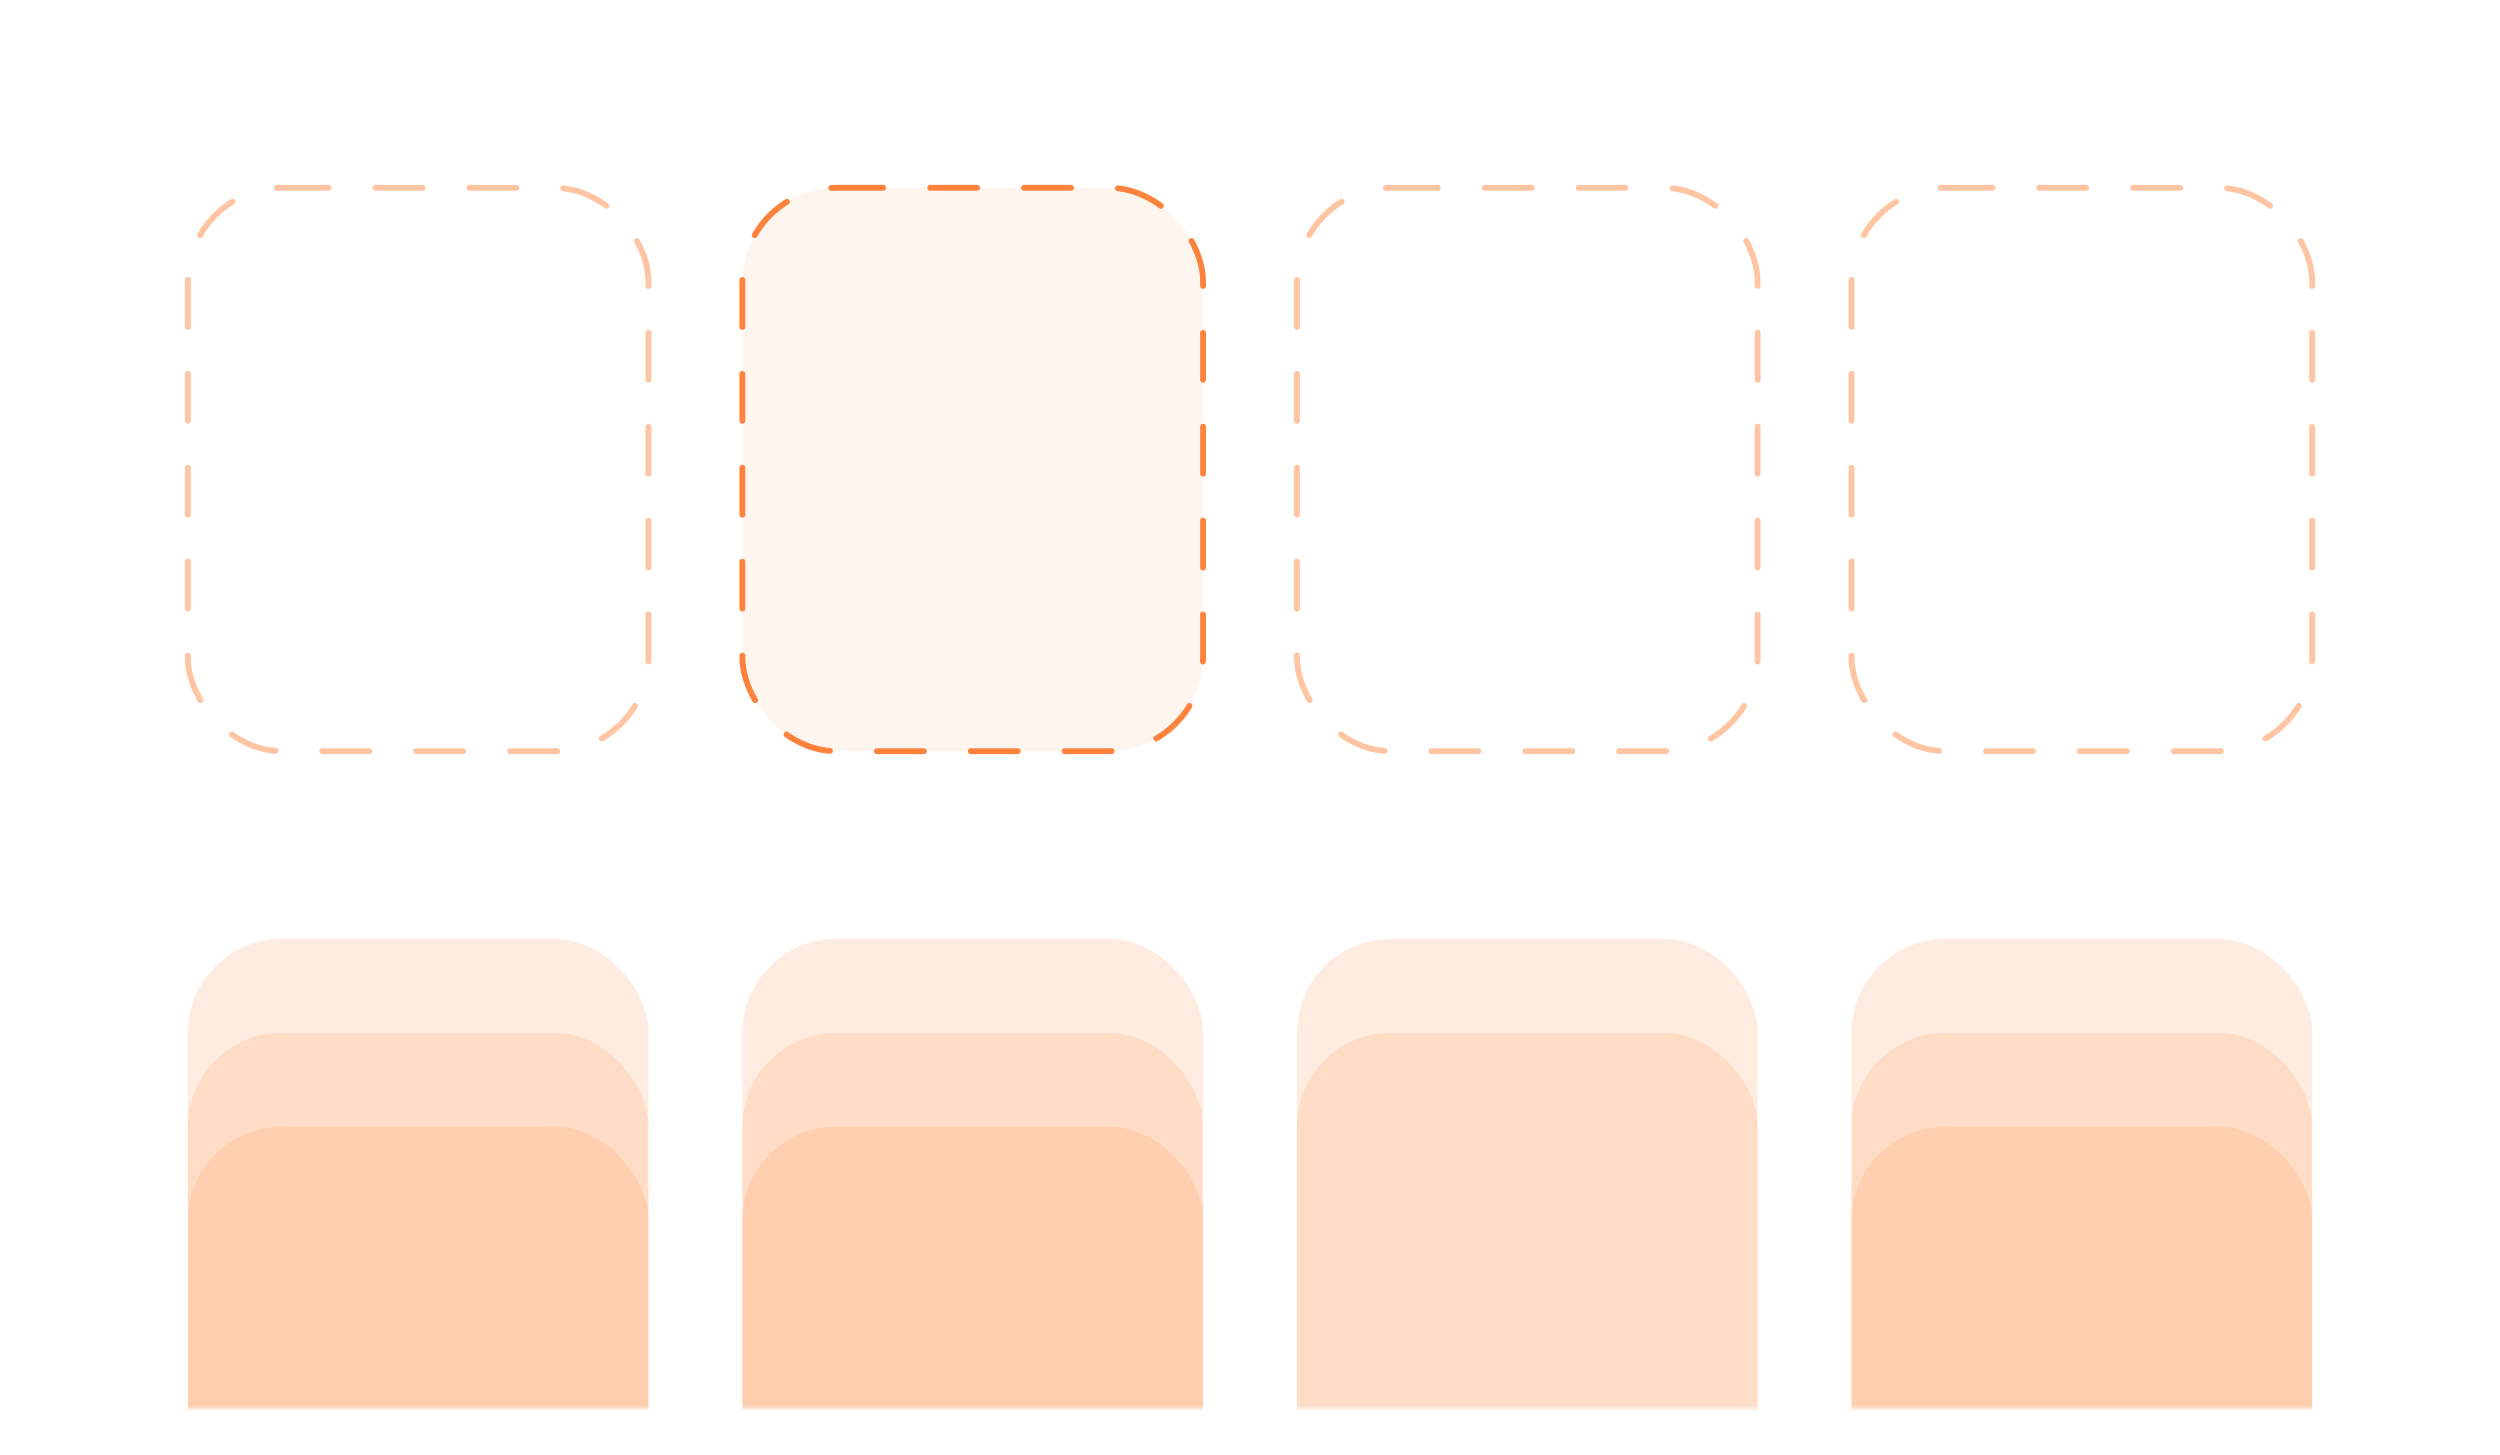 <svg width="426" height="248" viewBox="0 0 426 248" fill="none" xmlns="http://www.w3.org/2000/svg">
<mask id="mask0_401_4622" style="mask-type:alpha" maskUnits="userSpaceOnUse" x="0" y="0" width="426" height="240">
<rect width="426" height="240" fill="white"/>
</mask>
<g mask="url(#mask0_401_4622)">
<rect opacity="0.48" x="32" y="32" width="78.5" height="96" rx="16" stroke="#FF833D" stroke-linecap="round" stroke-linejoin="round" stroke-dasharray="8 8"/>
<rect x="126.5" y="32" width="78.5" height="96" rx="16" fill="#FF833D" fill-opacity="0.08" stroke="#FF833D" stroke-linecap="round" stroke-linejoin="round" stroke-dasharray="8 8"/>
<rect opacity="0.48" x="221" y="32" width="78.5" height="96" rx="16" stroke="#FF833D" stroke-linecap="round" stroke-linejoin="round" stroke-dasharray="8 8"/>
<rect opacity="0.48" x="315.5" y="32" width="78.5" height="96" rx="16" stroke="#FF833D" stroke-linecap="round" stroke-linejoin="round" stroke-dasharray="8 8"/>
<rect opacity="0.16" x="32" y="160" width="78.5" height="96" rx="16" fill="#FF833D"/>
<rect opacity="0.16" x="126.5" y="160" width="78.5" height="96" rx="16" fill="#FF833D"/>
<rect opacity="0.16" x="221" y="160" width="78.5" height="96" rx="16" fill="#FF833D"/>
<rect opacity="0.16" x="315.5" y="160" width="78.5" height="96" rx="16" fill="#FF833D"/>
<rect opacity="0.16" x="32" y="176" width="78.5" height="96" rx="16" fill="#FF833D"/>
<rect opacity="0.16" x="126.5" y="176" width="78.5" height="96" rx="16" fill="#FF833D"/>
<rect opacity="0.16" x="221" y="176" width="78.5" height="96" rx="16" fill="#FF833D"/>
<rect opacity="0.16" x="315.5" y="176" width="78.5" height="96" rx="16" fill="#FF833D"/>
<rect opacity="0.16" x="32" y="192" width="78.5" height="96" rx="16" fill="#FF833D"/>
<rect opacity="0.16" x="126.5" y="192" width="78.5" height="96" rx="16" fill="#FF833D"/>
<rect opacity="0.16" x="315.5" y="192" width="78.5" height="96" rx="16" fill="#FF833D"/>
</g>
</svg>
